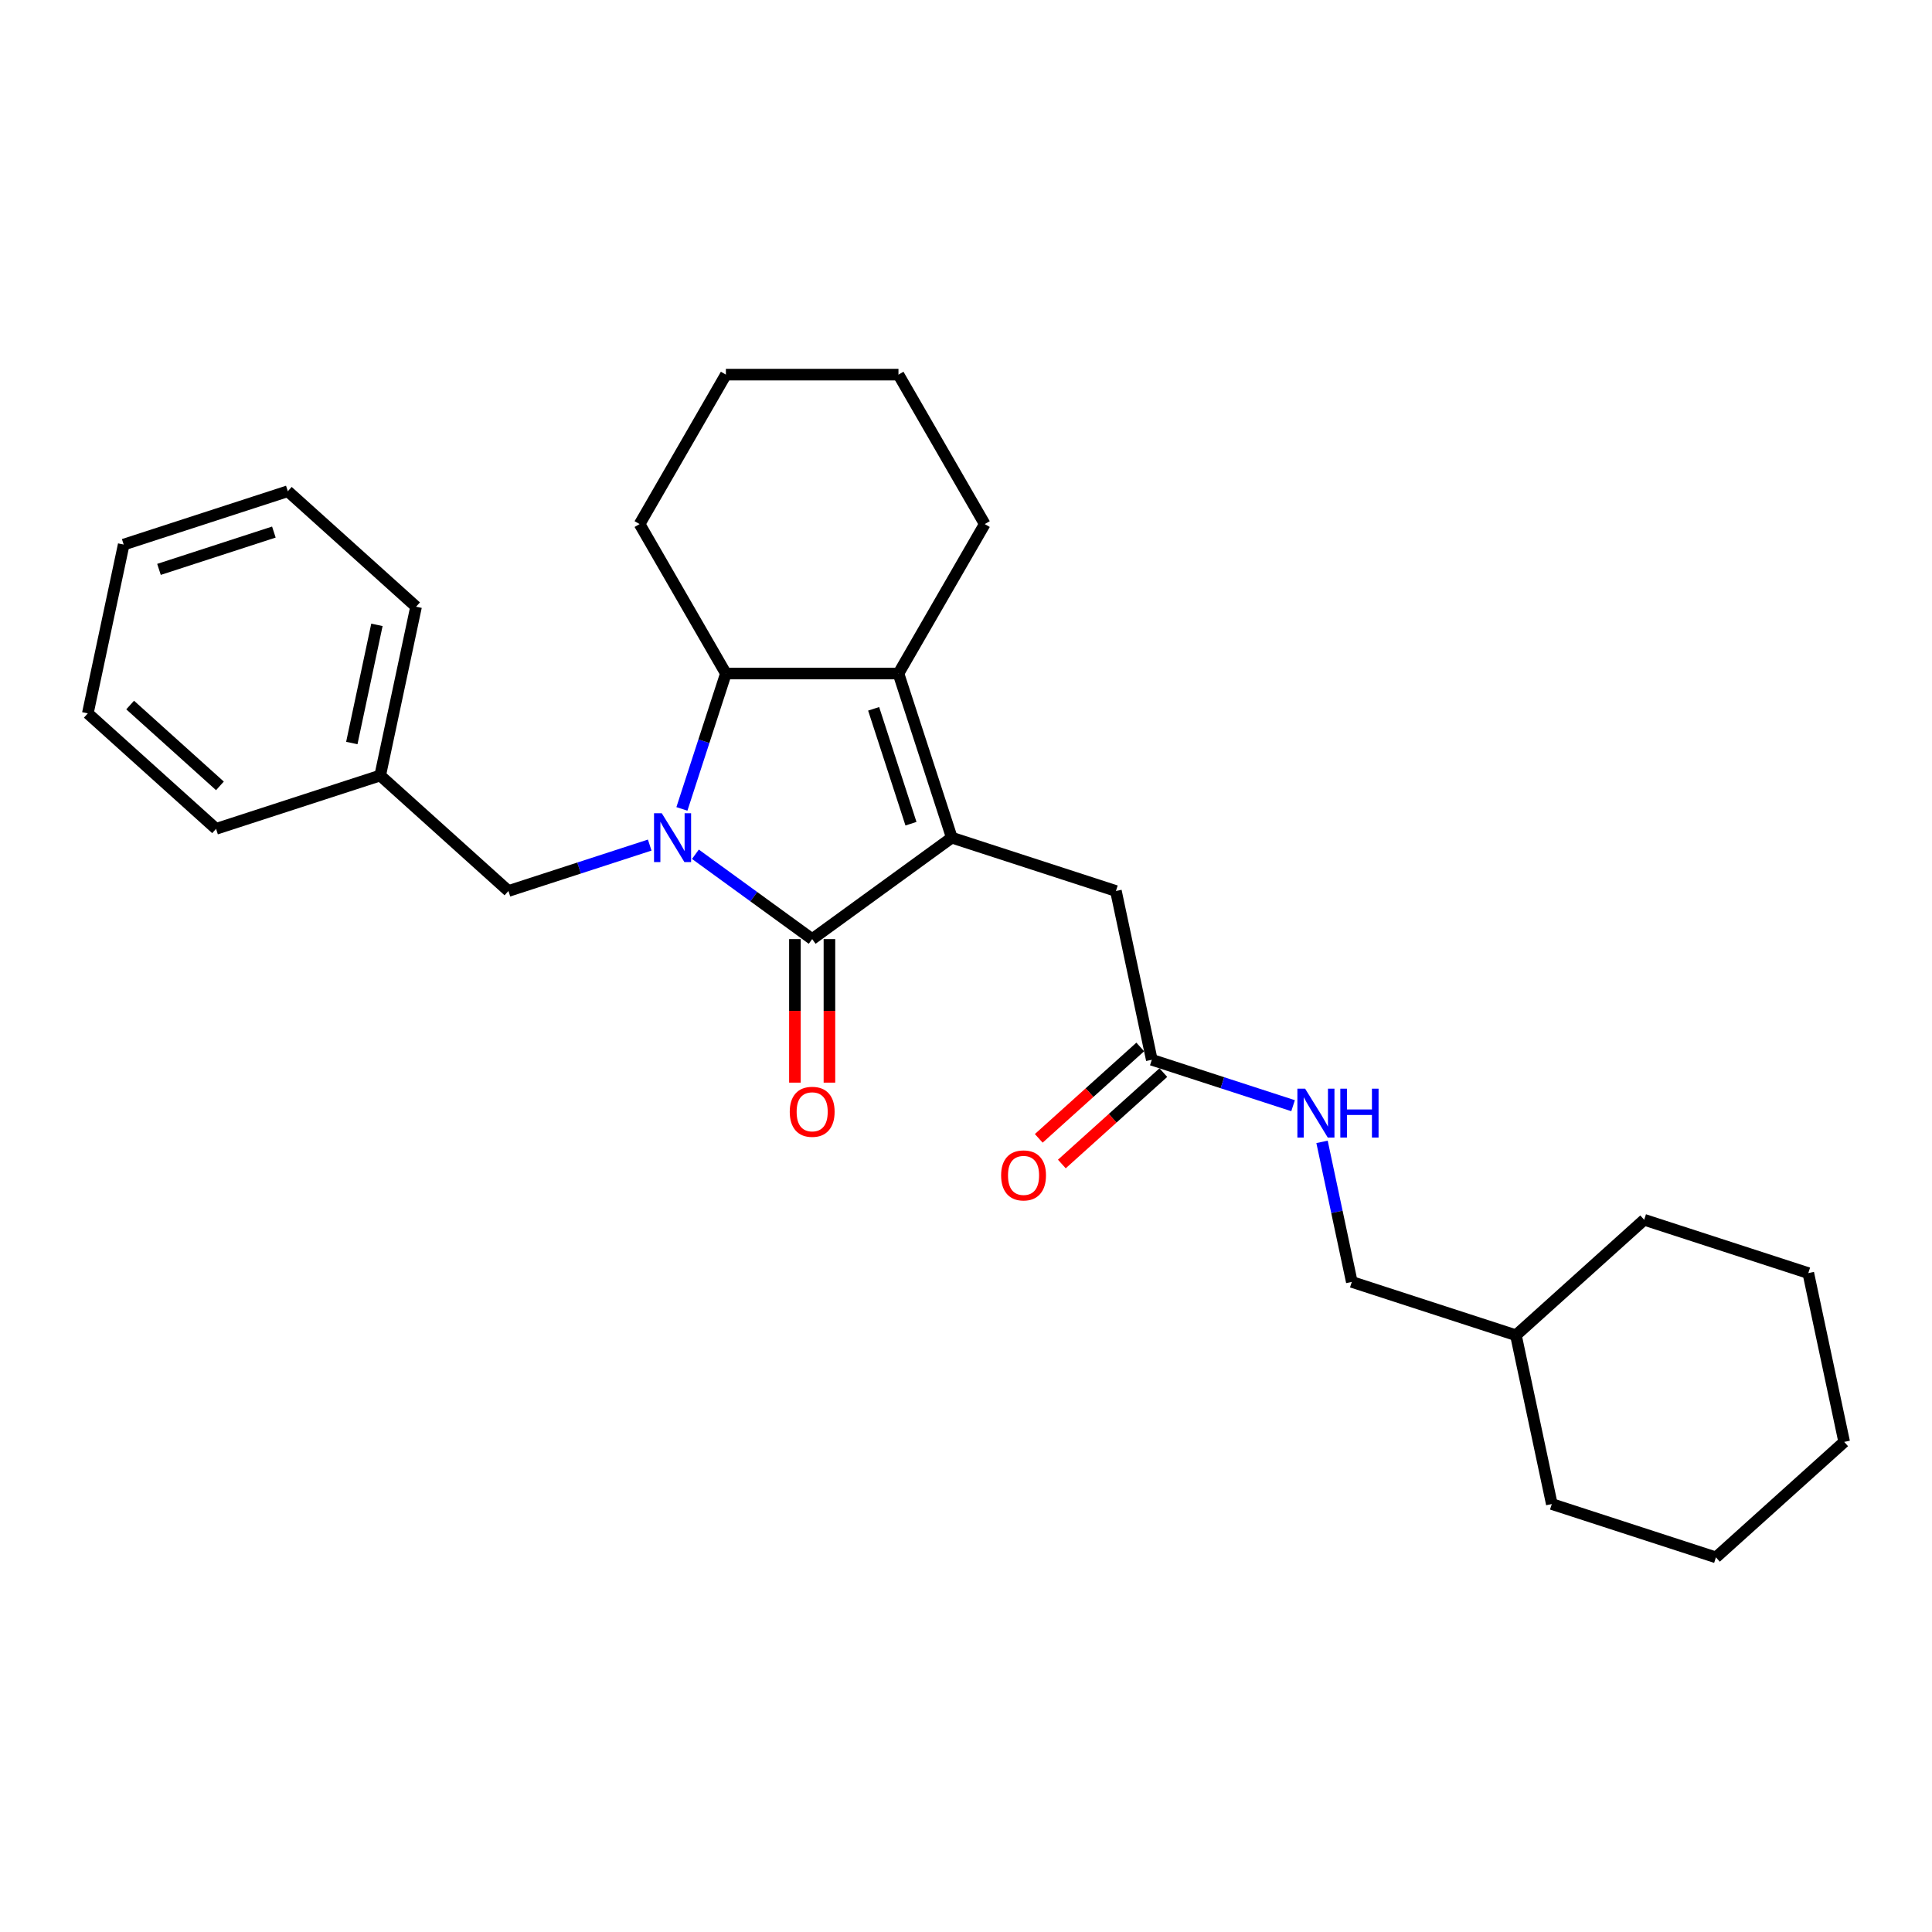 <?xml version='1.0' encoding='iso-8859-1'?>
<svg version='1.1' baseProfile='full'
              xmlns='http://www.w3.org/2000/svg'
                      xmlns:rdkit='http://www.rdkit.org/xml'
                      xmlns:xlink='http://www.w3.org/1999/xlink'
                  xml:space='preserve'
width='1000px' height='1000px' viewBox='0 0 1000 1000'>
<!-- END OF HEADER -->
<rect style='opacity:1.0;fill:#FFFFFF;stroke:none' width='1000' height='1000' x='0' y='0'> </rect>
<path class='bond-0' d='M 359.944,442.163 L 390.163,464.118' style='fill:none;fill-rule:evenodd;stroke:#0000FF;stroke-width:6px;stroke-linecap:butt;stroke-linejoin:miter;stroke-opacity:1' />
<path class='bond-0' d='M 390.163,464.118 L 420.382,486.073' style='fill:none;fill-rule:evenodd;stroke:#000000;stroke-width:6px;stroke-linecap:butt;stroke-linejoin:miter;stroke-opacity:1' />
<path class='bond-1' d='M 352.953,418.689 L 364.336,383.654' style='fill:none;fill-rule:evenodd;stroke:#0000FF;stroke-width:6px;stroke-linecap:butt;stroke-linejoin:miter;stroke-opacity:1' />
<path class='bond-1' d='M 364.336,383.654 L 375.72,348.619' style='fill:none;fill-rule:evenodd;stroke:#000000;stroke-width:6px;stroke-linecap:butt;stroke-linejoin:miter;stroke-opacity:1' />
<path class='bond-2' d='M 336.291,437.413 L 299.729,449.293' style='fill:none;fill-rule:evenodd;stroke:#0000FF;stroke-width:6px;stroke-linecap:butt;stroke-linejoin:miter;stroke-opacity:1' />
<path class='bond-2' d='M 299.729,449.293 L 263.166,461.173' style='fill:none;fill-rule:evenodd;stroke:#000000;stroke-width:6px;stroke-linecap:butt;stroke-linejoin:miter;stroke-opacity:1' />
<path class='bond-3' d='M 420.382,486.073 L 492.646,433.57' style='fill:none;fill-rule:evenodd;stroke:#000000;stroke-width:6px;stroke-linecap:butt;stroke-linejoin:miter;stroke-opacity:1' />
<path class='bond-4' d='M 411.449,486.073 L 411.449,523.223' style='fill:none;fill-rule:evenodd;stroke:#000000;stroke-width:6px;stroke-linecap:butt;stroke-linejoin:miter;stroke-opacity:1' />
<path class='bond-4' d='M 411.449,523.223 L 411.449,560.372' style='fill:none;fill-rule:evenodd;stroke:#FF0000;stroke-width:6px;stroke-linecap:butt;stroke-linejoin:miter;stroke-opacity:1' />
<path class='bond-4' d='M 429.314,486.073 L 429.314,523.223' style='fill:none;fill-rule:evenodd;stroke:#000000;stroke-width:6px;stroke-linecap:butt;stroke-linejoin:miter;stroke-opacity:1' />
<path class='bond-4' d='M 429.314,523.223 L 429.314,560.372' style='fill:none;fill-rule:evenodd;stroke:#FF0000;stroke-width:6px;stroke-linecap:butt;stroke-linejoin:miter;stroke-opacity:1' />
<path class='bond-5' d='M 492.646,433.57 L 577.597,461.173' style='fill:none;fill-rule:evenodd;stroke:#000000;stroke-width:6px;stroke-linecap:butt;stroke-linejoin:miter;stroke-opacity:1' />
<path class='bond-6' d='M 492.646,433.57 L 465.043,348.619' style='fill:none;fill-rule:evenodd;stroke:#000000;stroke-width:6px;stroke-linecap:butt;stroke-linejoin:miter;stroke-opacity:1' />
<path class='bond-6' d='M 471.515,426.348 L 452.193,366.882' style='fill:none;fill-rule:evenodd;stroke:#000000;stroke-width:6px;stroke-linecap:butt;stroke-linejoin:miter;stroke-opacity:1' />
<path class='bond-7' d='M 465.043,348.619 L 375.72,348.619' style='fill:none;fill-rule:evenodd;stroke:#000000;stroke-width:6px;stroke-linecap:butt;stroke-linejoin:miter;stroke-opacity:1' />
<path class='bond-8' d='M 465.043,348.619 L 509.705,271.263' style='fill:none;fill-rule:evenodd;stroke:#000000;stroke-width:6px;stroke-linecap:butt;stroke-linejoin:miter;stroke-opacity:1' />
<path class='bond-9' d='M 375.72,348.619 L 331.058,271.263' style='fill:none;fill-rule:evenodd;stroke:#000000;stroke-width:6px;stroke-linecap:butt;stroke-linejoin:miter;stroke-opacity:1' />
<path class='bond-10' d='M 577.597,461.173 L 596.168,548.544' style='fill:none;fill-rule:evenodd;stroke:#000000;stroke-width:6px;stroke-linecap:butt;stroke-linejoin:miter;stroke-opacity:1' />
<path class='bond-11' d='M 263.166,461.173 L 196.786,401.404' style='fill:none;fill-rule:evenodd;stroke:#000000;stroke-width:6px;stroke-linecap:butt;stroke-linejoin:miter;stroke-opacity:1' />
<path class='bond-12' d='M 596.168,548.544 L 632.731,560.424' style='fill:none;fill-rule:evenodd;stroke:#000000;stroke-width:6px;stroke-linecap:butt;stroke-linejoin:miter;stroke-opacity:1' />
<path class='bond-12' d='M 632.731,560.424 L 669.293,572.304' style='fill:none;fill-rule:evenodd;stroke:#0000FF;stroke-width:6px;stroke-linecap:butt;stroke-linejoin:miter;stroke-opacity:1' />
<path class='bond-13' d='M 590.191,541.906 L 563.924,565.557' style='fill:none;fill-rule:evenodd;stroke:#000000;stroke-width:6px;stroke-linecap:butt;stroke-linejoin:miter;stroke-opacity:1' />
<path class='bond-13' d='M 563.924,565.557 L 537.656,589.209' style='fill:none;fill-rule:evenodd;stroke:#FF0000;stroke-width:6px;stroke-linecap:butt;stroke-linejoin:miter;stroke-opacity:1' />
<path class='bond-13' d='M 602.145,555.182 L 575.878,578.833' style='fill:none;fill-rule:evenodd;stroke:#000000;stroke-width:6px;stroke-linecap:butt;stroke-linejoin:miter;stroke-opacity:1' />
<path class='bond-13' d='M 575.878,578.833 L 549.61,602.485' style='fill:none;fill-rule:evenodd;stroke:#FF0000;stroke-width:6px;stroke-linecap:butt;stroke-linejoin:miter;stroke-opacity:1' />
<path class='bond-14' d='M 684.283,591.027 L 691.987,627.273' style='fill:none;fill-rule:evenodd;stroke:#0000FF;stroke-width:6px;stroke-linecap:butt;stroke-linejoin:miter;stroke-opacity:1' />
<path class='bond-14' d='M 691.987,627.273 L 699.691,663.518' style='fill:none;fill-rule:evenodd;stroke:#000000;stroke-width:6px;stroke-linecap:butt;stroke-linejoin:miter;stroke-opacity:1' />
<path class='bond-15' d='M 509.705,271.263 L 465.043,193.906' style='fill:none;fill-rule:evenodd;stroke:#000000;stroke-width:6px;stroke-linecap:butt;stroke-linejoin:miter;stroke-opacity:1' />
<path class='bond-16' d='M 699.691,663.518 L 784.643,691.12' style='fill:none;fill-rule:evenodd;stroke:#000000;stroke-width:6px;stroke-linecap:butt;stroke-linejoin:miter;stroke-opacity:1' />
<path class='bond-17' d='M 196.786,401.404 L 215.357,314.032' style='fill:none;fill-rule:evenodd;stroke:#000000;stroke-width:6px;stroke-linecap:butt;stroke-linejoin:miter;stroke-opacity:1' />
<path class='bond-17' d='M 182.098,384.584 L 195.097,323.424' style='fill:none;fill-rule:evenodd;stroke:#000000;stroke-width:6px;stroke-linecap:butt;stroke-linejoin:miter;stroke-opacity:1' />
<path class='bond-18' d='M 196.786,401.404 L 111.835,429.006' style='fill:none;fill-rule:evenodd;stroke:#000000;stroke-width:6px;stroke-linecap:butt;stroke-linejoin:miter;stroke-opacity:1' />
<path class='bond-19' d='M 331.058,271.263 L 375.72,193.906' style='fill:none;fill-rule:evenodd;stroke:#000000;stroke-width:6px;stroke-linecap:butt;stroke-linejoin:miter;stroke-opacity:1' />
<path class='bond-20' d='M 784.643,691.12 L 803.214,778.491' style='fill:none;fill-rule:evenodd;stroke:#000000;stroke-width:6px;stroke-linecap:butt;stroke-linejoin:miter;stroke-opacity:1' />
<path class='bond-21' d='M 784.643,691.12 L 851.023,631.351' style='fill:none;fill-rule:evenodd;stroke:#000000;stroke-width:6px;stroke-linecap:butt;stroke-linejoin:miter;stroke-opacity:1' />
<path class='bond-22' d='M 215.357,314.032 L 148.977,254.263' style='fill:none;fill-rule:evenodd;stroke:#000000;stroke-width:6px;stroke-linecap:butt;stroke-linejoin:miter;stroke-opacity:1' />
<path class='bond-23' d='M 111.835,429.006 L 45.455,369.237' style='fill:none;fill-rule:evenodd;stroke:#000000;stroke-width:6px;stroke-linecap:butt;stroke-linejoin:miter;stroke-opacity:1' />
<path class='bond-23' d='M 113.831,406.765 L 67.365,364.926' style='fill:none;fill-rule:evenodd;stroke:#000000;stroke-width:6px;stroke-linecap:butt;stroke-linejoin:miter;stroke-opacity:1' />
<path class='bond-24' d='M 803.214,778.491 L 888.165,806.094' style='fill:none;fill-rule:evenodd;stroke:#000000;stroke-width:6px;stroke-linecap:butt;stroke-linejoin:miter;stroke-opacity:1' />
<path class='bond-25' d='M 851.023,631.351 L 935.974,658.953' style='fill:none;fill-rule:evenodd;stroke:#000000;stroke-width:6px;stroke-linecap:butt;stroke-linejoin:miter;stroke-opacity:1' />
<path class='bond-26' d='M 465.043,193.906 L 375.72,193.906' style='fill:none;fill-rule:evenodd;stroke:#000000;stroke-width:6px;stroke-linecap:butt;stroke-linejoin:miter;stroke-opacity:1' />
<path class='bond-27' d='M 45.455,369.237 L 64.026,281.866' style='fill:none;fill-rule:evenodd;stroke:#000000;stroke-width:6px;stroke-linecap:butt;stroke-linejoin:miter;stroke-opacity:1' />
<path class='bond-28' d='M 148.977,254.263 L 64.026,281.866' style='fill:none;fill-rule:evenodd;stroke:#000000;stroke-width:6px;stroke-linecap:butt;stroke-linejoin:miter;stroke-opacity:1' />
<path class='bond-28' d='M 141.755,275.394 L 82.289,294.716' style='fill:none;fill-rule:evenodd;stroke:#000000;stroke-width:6px;stroke-linecap:butt;stroke-linejoin:miter;stroke-opacity:1' />
<path class='bond-29' d='M 888.165,806.094 L 954.545,746.325' style='fill:none;fill-rule:evenodd;stroke:#000000;stroke-width:6px;stroke-linecap:butt;stroke-linejoin:miter;stroke-opacity:1' />
<path class='bond-30' d='M 935.974,658.953 L 954.545,746.325' style='fill:none;fill-rule:evenodd;stroke:#000000;stroke-width:6px;stroke-linecap:butt;stroke-linejoin:miter;stroke-opacity:1' />
<path  class='atom-0' d='M 342.526 420.922
L 350.815 434.32
Q 351.637 435.642, 352.959 438.036
Q 354.281 440.43, 354.352 440.573
L 354.352 420.922
L 357.711 420.922
L 357.711 446.218
L 354.245 446.218
L 345.349 431.569
Q 344.312 429.854, 343.205 427.889
Q 342.133 425.924, 341.811 425.317
L 341.811 446.218
L 338.524 446.218
L 338.524 420.922
L 342.526 420.922
' fill='#0000FF'/>
<path  class='atom-8' d='M 408.77 575.468
Q 408.77 569.394, 411.771 565.999
Q 414.772 562.605, 420.382 562.605
Q 425.991 562.605, 428.992 565.999
Q 431.994 569.394, 431.994 575.468
Q 431.994 581.613, 428.957 585.115
Q 425.92 588.58, 420.382 588.58
Q 414.808 588.58, 411.771 585.115
Q 408.77 581.649, 408.77 575.468
M 420.382 585.722
Q 424.24 585.722, 426.313 583.15
Q 428.421 580.541, 428.421 575.468
Q 428.421 570.501, 426.313 568
Q 424.24 565.464, 420.382 565.464
Q 416.523 565.464, 414.415 567.965
Q 412.343 570.466, 412.343 575.468
Q 412.343 580.577, 414.415 583.15
Q 416.523 585.722, 420.382 585.722
' fill='#FF0000'/>
<path  class='atom-9' d='M 675.528 563.498
L 683.817 576.897
Q 684.639 578.219, 685.961 580.612
Q 687.283 583.006, 687.355 583.149
L 687.355 563.498
L 690.713 563.498
L 690.713 588.794
L 687.247 588.794
L 678.351 574.145
Q 677.315 572.43, 676.207 570.465
Q 675.135 568.5, 674.814 567.893
L 674.814 588.794
L 671.526 588.794
L 671.526 563.498
L 675.528 563.498
' fill='#0000FF'/>
<path  class='atom-9' d='M 693.75 563.498
L 697.18 563.498
L 697.18 574.253
L 710.114 574.253
L 710.114 563.498
L 713.544 563.498
L 713.544 588.794
L 710.114 588.794
L 710.114 577.111
L 697.18 577.111
L 697.18 588.794
L 693.75 588.794
L 693.75 563.498
' fill='#0000FF'/>
<path  class='atom-10' d='M 518.176 608.384
Q 518.176 602.31, 521.178 598.916
Q 524.179 595.522, 529.788 595.522
Q 535.398 595.522, 538.399 598.916
Q 541.4 602.31, 541.4 608.384
Q 541.4 614.53, 538.363 618.031
Q 535.326 621.497, 529.788 621.497
Q 524.215 621.497, 521.178 618.031
Q 518.176 614.565, 518.176 608.384
M 529.788 618.639
Q 533.647 618.639, 535.719 616.066
Q 537.827 613.458, 537.827 608.384
Q 537.827 603.418, 535.719 600.917
Q 533.647 598.38, 529.788 598.38
Q 525.93 598.38, 523.821 600.881
Q 521.749 603.382, 521.749 608.384
Q 521.749 613.494, 523.821 616.066
Q 525.93 618.639, 529.788 618.639
' fill='#FF0000'/>
</svg>
